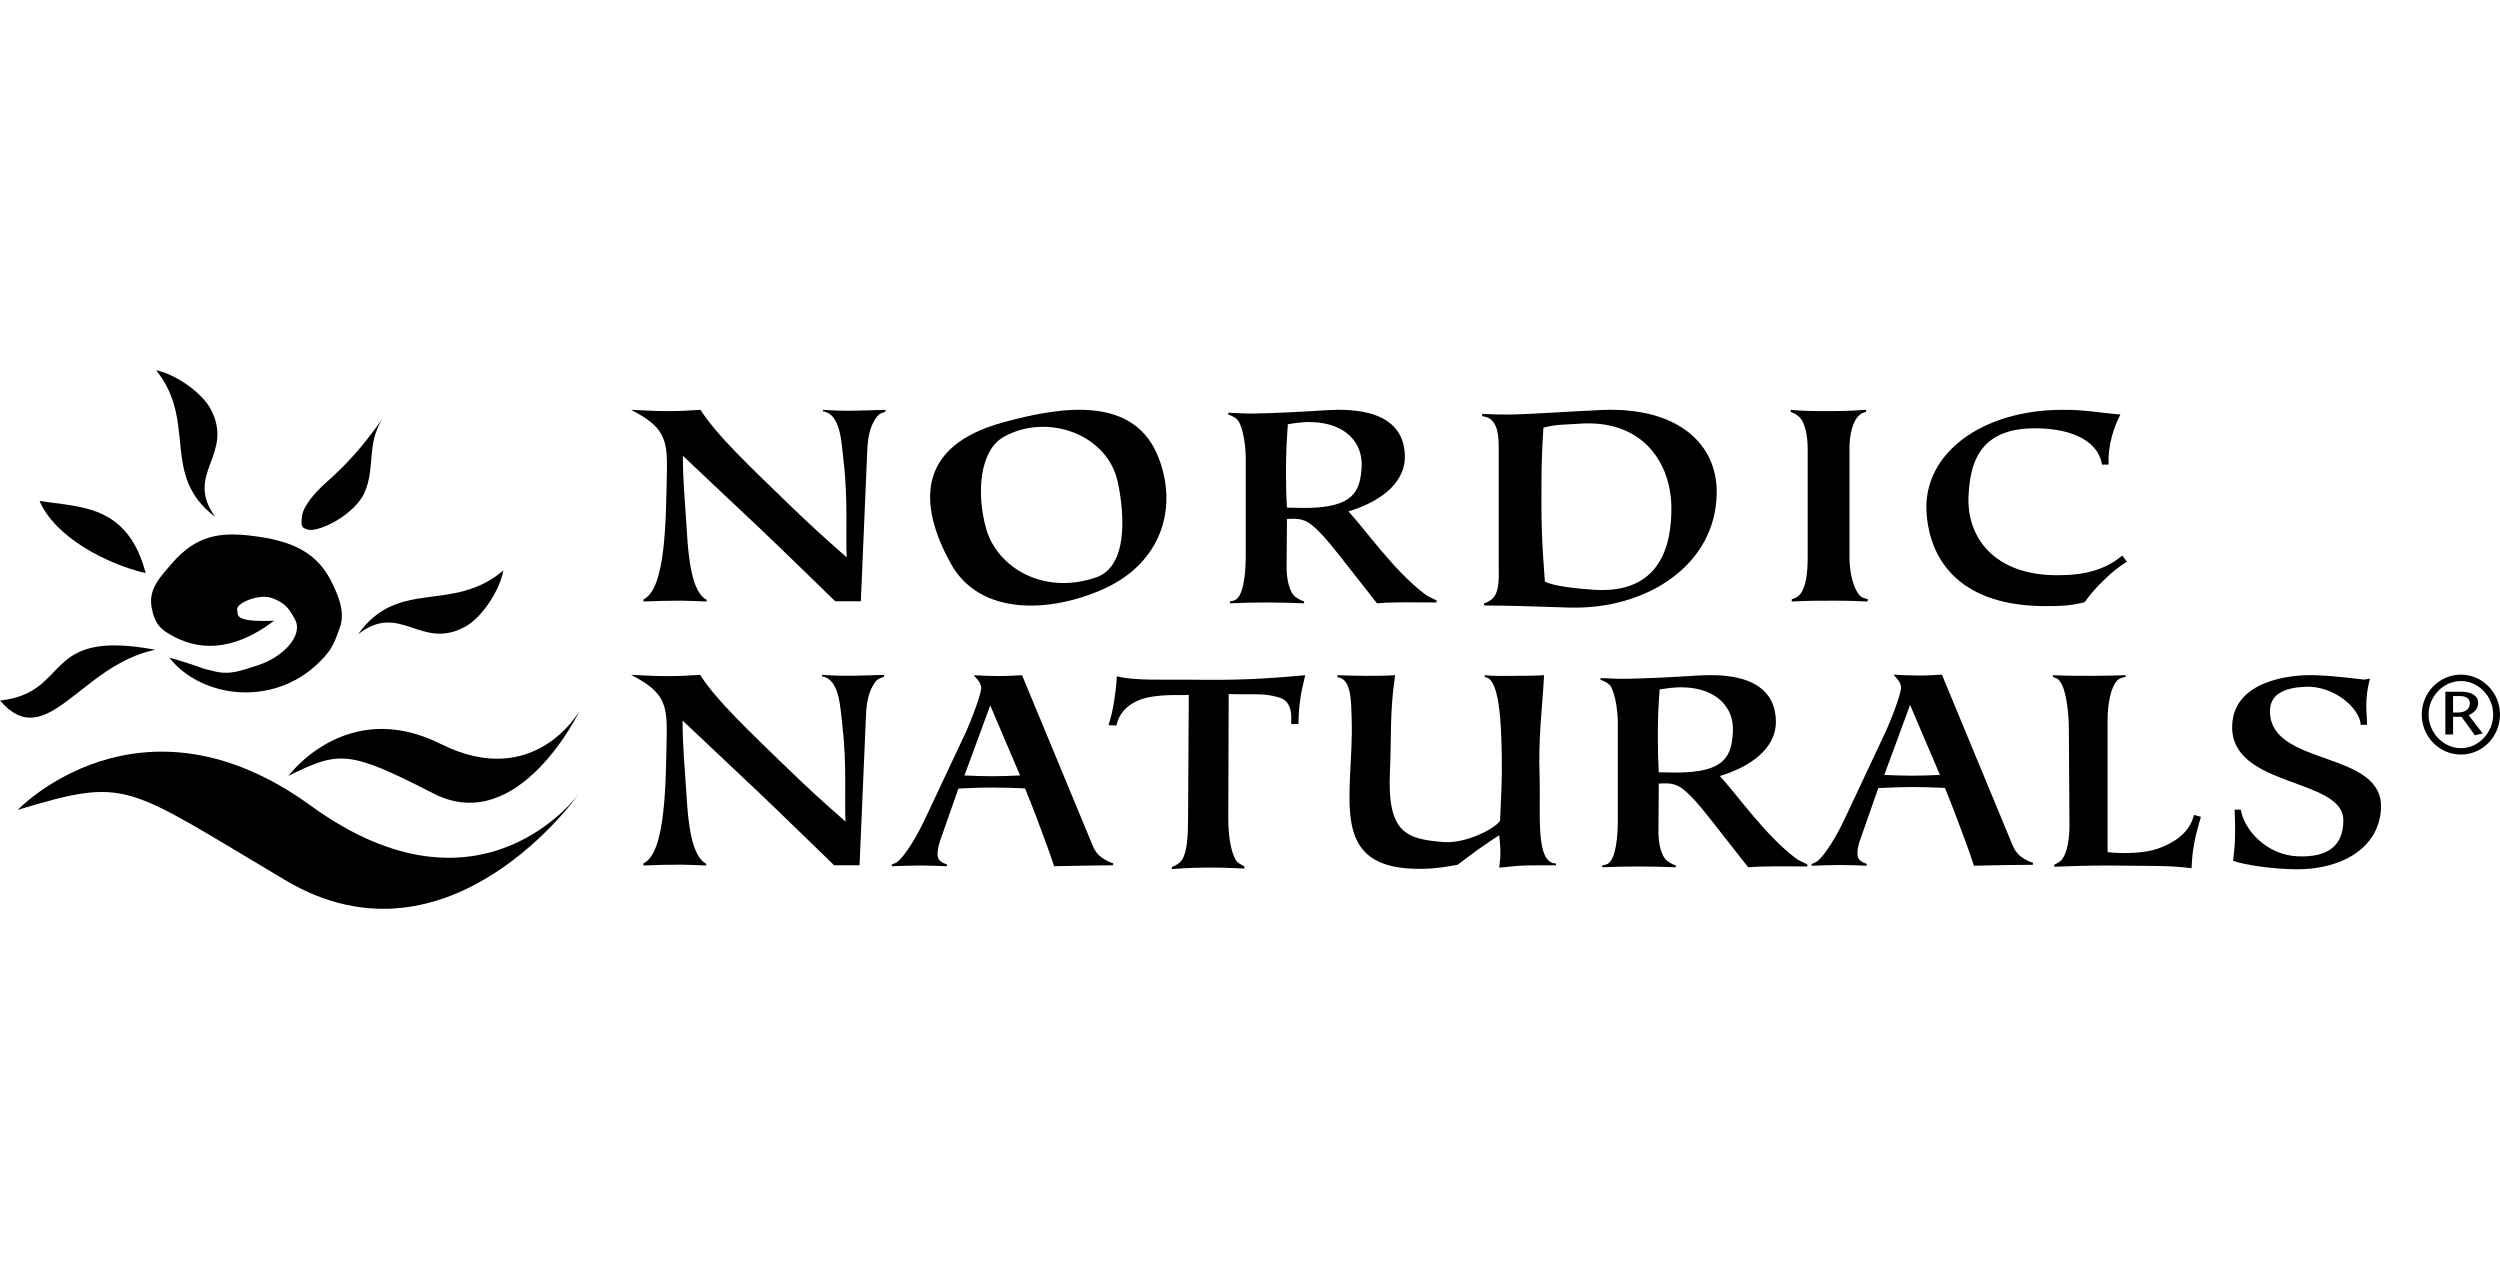 <svg width="86" height="44" viewBox="0 0 86 44" fill="none" xmlns="http://www.w3.org/2000/svg">
<path d="M29.086 28.262C29.046 27.561 29.135 26.307 28.982 24.999C28.902 24.321 28.888 23.366 28.276 23.266V23.215C28.708 23.244 28.961 23.25 29.393 23.244C29.788 23.234 30.019 23.23 30.412 23.215V23.274C30.277 23.343 30.203 23.324 30.081 23.5C29.875 23.803 29.803 24.193 29.788 24.645L29.569 29.764H28.693C27.691 28.797 27.103 28.213 26.101 27.259C25.087 26.305 24.495 25.748 23.48 24.786C23.486 25.789 23.553 26.328 23.615 27.344C23.669 28.288 23.787 29.452 24.289 29.711L24.299 29.773C23.969 29.758 23.766 29.754 23.429 29.744C22.93 29.744 22.636 29.754 22.133 29.773V29.702C22.893 29.34 22.903 27.041 22.935 25.246C22.954 24.177 22.797 23.773 21.708 23.215C22.169 23.23 22.46 23.259 22.935 23.259C23.382 23.259 23.644 23.244 24.085 23.215C24.63 24.086 25.845 25.221 27.041 26.384C27.809 27.126 28.273 27.551 29.086 28.262Z" fill="black"/>
<path d="M57.029 25.356C57.029 25.808 57.036 26.111 57.062 26.567C57.291 26.567 57.443 26.576 57.664 26.576C59.363 26.576 59.57 25.991 59.612 25.166C59.656 24.357 59.069 23.677 57.915 23.645C57.605 23.63 57.233 23.694 57.091 23.719C57.045 24.357 57.029 24.726 57.029 25.356ZM61.091 24.816C61.097 25.799 60.13 26.404 59.163 26.695C59.782 27.37 60.708 28.709 61.757 29.512C61.893 29.614 62.007 29.653 62.172 29.733V29.807C61.613 29.807 61.293 29.794 60.742 29.807C60.51 29.807 60.369 29.819 60.136 29.834L58.865 28.213C58.464 27.701 57.985 27.121 57.656 27.008C57.443 26.93 57.291 26.947 57.062 26.954L57.05 28.616C57.05 29.015 57.146 29.462 57.353 29.614C57.449 29.684 57.525 29.729 57.647 29.77V29.834C57.163 29.819 56.877 29.807 56.396 29.807C55.903 29.807 55.609 29.814 55.116 29.834V29.77C55.203 29.755 55.286 29.738 55.339 29.693C55.586 29.488 55.653 28.792 55.653 28.213V24.869C55.653 24.351 55.525 23.705 55.362 23.554C55.267 23.466 55.158 23.421 55.058 23.387V23.327C55.4 23.331 55.609 23.361 55.952 23.35C56.63 23.339 57.489 23.298 58.457 23.235C60.296 23.129 61.079 23.767 61.091 24.816Z" fill="black"/>
<path d="M34.064 24.267L33.178 26.675C33.529 26.689 33.739 26.702 34.094 26.702C34.475 26.702 34.702 26.693 35.091 26.675L34.064 24.267ZM30.677 29.798V29.74C30.752 29.709 30.81 29.69 30.87 29.65C31.133 29.435 31.529 28.797 31.807 28.201L33.235 25.167C33.389 24.829 33.804 23.772 33.75 23.621C33.712 23.479 33.705 23.459 33.494 23.227C33.821 23.244 34.026 23.256 34.358 23.256C34.667 23.256 34.85 23.24 35.159 23.227L37.525 28.936C37.634 29.208 37.71 29.392 37.978 29.551C38.087 29.618 38.163 29.66 38.291 29.694V29.765C37.932 29.765 37.726 29.777 37.367 29.777C36.939 29.788 36.69 29.792 36.263 29.798C36.089 29.277 35.974 28.975 35.785 28.468C35.595 27.944 35.47 27.64 35.263 27.121C34.844 27.105 34.594 27.092 34.174 27.092C33.705 27.092 33.432 27.105 32.97 27.126L32.349 28.895C32.263 29.136 32.21 29.431 32.293 29.556C32.368 29.662 32.453 29.694 32.573 29.734V29.798C32.224 29.786 32.018 29.773 31.669 29.773C31.289 29.773 31.066 29.788 30.677 29.798Z" fill="black"/>
<path d="M65.707 24.25L64.82 26.657C65.173 26.672 65.382 26.683 65.737 26.683C66.118 26.683 66.346 26.675 66.734 26.657L65.707 24.25ZM62.319 29.781V29.723C62.393 29.69 62.452 29.671 62.512 29.632C62.776 29.419 63.172 28.779 63.45 28.184L64.877 25.149C65.033 24.813 65.448 23.755 65.393 23.604C65.354 23.461 65.346 23.442 65.137 23.208C65.465 23.227 65.668 23.238 66.001 23.238C66.311 23.238 66.492 23.223 66.802 23.208L69.168 28.92C69.277 29.19 69.352 29.375 69.621 29.533C69.73 29.602 69.806 29.643 69.933 29.677V29.749C69.576 29.749 69.369 29.758 69.009 29.758C68.582 29.77 68.333 29.774 67.905 29.781C67.733 29.26 67.618 28.958 67.428 28.449C67.238 27.927 67.114 27.622 66.906 27.103C66.488 27.09 66.237 27.075 65.818 27.075C65.346 27.075 65.076 27.09 64.614 27.11L63.993 28.879C63.906 29.116 63.853 29.415 63.938 29.538C64.01 29.643 64.097 29.677 64.215 29.716V29.781C63.868 29.768 63.661 29.756 63.312 29.756C62.932 29.756 62.708 29.77 62.319 29.781Z" fill="black"/>
<path d="M38.134 24.945C38.233 24.618 38.279 24.419 38.331 24.082C38.376 23.771 38.404 23.576 38.418 23.265C39.042 23.421 39.972 23.372 40.959 23.381C42.484 23.402 43.375 23.367 44.9 23.227C44.84 23.497 44.791 23.659 44.748 23.931C44.689 24.303 44.675 24.523 44.666 24.907H44.42C44.396 24.842 44.54 24.143 44.001 23.993C43.446 23.831 43.225 23.904 42.267 23.876L42.253 28.153C42.253 28.691 42.325 29.227 42.487 29.543C42.572 29.695 42.667 29.722 42.808 29.804V29.877C42.431 29.868 42.216 29.846 41.846 29.846C41.248 29.84 40.897 29.854 40.309 29.895V29.833C40.454 29.756 40.562 29.716 40.653 29.591C40.836 29.325 40.869 28.753 40.869 28.218L40.894 23.904C40.72 23.931 39.757 23.841 39.161 24.093C38.727 24.281 38.487 24.572 38.404 24.957L38.134 24.945Z" fill="black"/>
<path d="M49.635 28.965C50.455 29.038 51.492 28.459 51.603 28.227C51.638 27.278 51.677 26.924 51.661 26.007C51.644 24.951 51.596 23.311 51.076 23.294V23.227C51.44 23.264 51.686 23.249 52.071 23.249C52.478 23.249 52.718 23.249 53.117 23.227C53.052 24.393 52.914 25.389 52.962 26.693C53.007 27.926 52.8 29.712 53.527 29.702V29.764C53.045 29.777 52.746 29.756 52.259 29.782C51.996 29.8 51.841 29.828 51.574 29.846C51.603 29.631 51.614 29.499 51.614 29.295C51.614 29.073 51.587 28.947 51.574 28.733C51.303 28.901 51.147 29.016 50.885 29.196C50.596 29.4 50.433 29.532 50.145 29.746C49.869 29.8 49.409 29.882 48.936 29.887C45.592 29.953 46.578 27.386 46.498 24.75C46.48 24.19 46.501 23.333 46.009 23.3V23.227C46.387 23.236 46.605 23.249 46.975 23.249C47.373 23.249 47.604 23.249 47.993 23.227C47.8 24.483 47.87 25.412 47.813 26.551C47.716 28.678 48.398 28.86 49.635 28.965Z" fill="black"/>
<path d="M73.121 23.284C73.007 23.311 72.927 23.325 72.846 23.394C72.609 23.618 72.501 24.224 72.501 24.772V29.311C72.842 29.363 73.755 29.387 74.302 29.167C74.692 29.016 75.306 28.712 75.473 28.034L75.71 28.097C75.622 28.443 75.546 28.645 75.483 28.998C75.422 29.33 75.404 29.529 75.39 29.868C74.65 29.772 74.065 29.79 73.225 29.781C72.239 29.764 71.658 29.777 70.668 29.817V29.746C70.799 29.674 70.893 29.636 70.96 29.525C71.118 29.295 71.189 28.841 71.189 28.403L71.169 25.116C71.169 24.455 71.062 23.688 70.864 23.444C70.765 23.311 70.719 23.333 70.621 23.284V23.227C71.135 23.249 71.443 23.249 71.959 23.249C72.411 23.249 72.672 23.236 73.121 23.227V23.284Z" fill="black"/>
<path d="M81.906 27.815C81.84 29.186 80.528 29.921 78.975 29.903C78.179 29.897 77.222 29.756 76.816 29.612C76.865 29.222 76.887 28.995 76.887 28.607C76.892 28.315 76.879 28.146 76.87 27.852H77.086C77.187 28.537 77.966 29.417 79.047 29.458C80.036 29.497 80.605 29.131 80.611 28.233C80.638 26.74 76.725 27.113 76.786 24.965C76.831 23.433 78.744 23.182 79.712 23.23C80.337 23.252 80.945 23.339 81.322 23.377C81.396 23.378 81.451 23.349 81.526 23.343C81.461 23.608 81.427 23.783 81.407 24.058C81.385 24.391 81.422 24.592 81.427 24.933H81.207C81.188 24.379 80.29 23.566 79.274 23.625C78.589 23.663 78.047 23.869 78.089 24.542C78.189 26.374 82.004 25.817 81.906 27.815Z" fill="black"/>
<path d="M84.386 24.511H84.546C84.891 24.511 84.963 24.317 84.963 24.192C84.963 24.013 84.804 23.945 84.626 23.945H84.386V24.511ZM84.12 23.796H84.679C84.997 23.796 85.249 23.922 85.249 24.176C85.249 24.389 85.107 24.515 84.922 24.602L85.404 25.229L85.134 25.293L84.679 24.658H84.386V25.266H84.12V23.796ZM85.765 24.579C85.765 23.959 85.263 23.428 84.656 23.428C84.048 23.428 83.543 23.959 83.543 24.579C83.543 25.201 84.048 25.737 84.656 25.737C85.263 25.737 85.765 25.201 85.765 24.579ZM83.308 24.579C83.308 23.827 83.911 23.208 84.656 23.208C85.396 23.208 86 23.827 86 24.579C86 25.338 85.396 25.957 84.656 25.957C83.911 25.957 83.308 25.338 83.308 24.579Z" fill="black"/>
<path d="M29.127 19.173C29.086 18.467 29.177 17.205 29.022 15.891C28.942 15.209 28.928 14.249 28.312 14.149V14.098C28.748 14.127 29.001 14.134 29.436 14.127C29.832 14.117 30.065 14.113 30.459 14.098V14.158C30.324 14.226 30.25 14.207 30.128 14.385C29.919 14.689 29.847 15.081 29.832 15.535L29.613 20.683H28.731C27.725 19.71 27.133 19.122 26.126 18.163C25.106 17.203 24.511 16.645 23.49 15.677C23.496 16.684 23.565 17.226 23.626 18.249C23.68 19.197 23.798 20.368 24.302 20.628L24.313 20.692C23.982 20.676 23.778 20.673 23.439 20.663C22.936 20.663 22.641 20.673 22.136 20.692V20.62C22.9 20.255 22.91 17.946 22.942 16.138C22.962 15.065 22.803 14.66 21.708 14.098C22.173 14.113 22.464 14.142 22.942 14.142C23.392 14.142 23.655 14.127 24.098 14.098C24.647 14.972 25.867 16.115 27.071 17.284C27.843 18.031 28.309 18.456 29.127 19.173Z" fill="black"/>
<path d="M37.684 19.871C38.776 19.514 38.702 17.802 38.459 16.615C38.111 14.92 36.026 14.207 34.551 15.016C33.692 15.475 33.586 16.97 33.919 18.17C34.283 19.498 35.862 20.482 37.684 19.871ZM37.974 20.255C36.138 21.086 33.692 21.203 32.696 19.366C31.601 17.373 31.511 15.355 34.491 14.535C36.655 13.935 39.045 13.645 39.857 15.749C40.54 17.518 39.917 19.379 37.974 20.255Z" fill="black"/>
<path d="M44.238 16.243C44.238 16.7 44.244 17.005 44.271 17.462C44.501 17.464 44.656 17.473 44.878 17.473C46.587 17.473 46.796 16.883 46.84 16.052C46.883 15.237 46.293 14.554 45.13 14.521C44.818 14.505 44.444 14.57 44.303 14.595C44.255 15.237 44.238 15.611 44.238 16.243ZM48.328 15.699C48.333 16.69 47.361 17.299 46.387 17.592C47.012 18.272 47.943 19.619 49.001 20.428C49.137 20.533 49.251 20.571 49.417 20.652V20.725C48.855 20.725 48.531 20.714 47.976 20.725C47.742 20.725 47.603 20.739 47.369 20.754L46.087 19.121C45.681 18.606 45.199 18.022 44.867 17.907C44.656 17.829 44.501 17.845 44.271 17.854L44.259 19.527C44.259 19.929 44.355 20.378 44.564 20.533C44.661 20.602 44.737 20.648 44.861 20.69V20.754C44.374 20.739 44.085 20.725 43.6 20.725C43.103 20.725 42.808 20.734 42.311 20.754V20.69C42.398 20.673 42.483 20.657 42.537 20.611C42.785 20.407 42.853 19.705 42.853 19.121V15.753C42.853 15.231 42.723 14.582 42.557 14.429C42.465 14.34 42.352 14.296 42.254 14.262V14.2C42.599 14.205 42.808 14.235 43.153 14.225C43.836 14.213 44.702 14.172 45.677 14.108C47.528 14.002 48.317 14.644 48.328 15.699Z" fill="black"/>
<path d="M53.027 16.524C53.014 17.869 53.038 18.657 53.143 20.003C53.438 20.169 54.275 20.251 54.853 20.29C57.059 20.424 57.508 18.844 57.496 17.447C57.478 15.93 56.518 14.412 54.308 14.576C53.842 14.613 53.543 14.589 53.093 14.714C53.051 15.416 53.032 15.823 53.027 16.524ZM50.987 14.239C51.349 14.256 51.571 14.263 51.94 14.26C52.676 14.249 53.875 14.158 55.116 14.103C57.726 13.999 59.077 15.274 59.055 16.964C59.028 19.429 56.653 20.979 53.978 20.9C52.407 20.853 52.265 20.838 51.056 20.828V20.752C51.126 20.741 51.302 20.652 51.381 20.547C51.582 20.297 51.556 19.898 51.556 19.49V15.629C51.556 15.155 51.576 14.675 51.278 14.423C51.194 14.353 51.085 14.335 50.987 14.315V14.239Z" fill="black"/>
<path d="M63.622 19.164C63.622 19.684 63.745 20.206 63.959 20.471C64.045 20.567 64.162 20.588 64.247 20.605V20.692C63.819 20.673 63.567 20.663 63.13 20.663C62.551 20.663 62.213 20.663 61.636 20.692V20.614C61.734 20.588 61.84 20.538 61.908 20.461C62.135 20.206 62.184 19.679 62.184 19.164V15.438C62.184 15.004 62.098 14.519 61.88 14.331C61.797 14.257 61.715 14.214 61.601 14.172V14.101C62.072 14.137 62.349 14.142 62.822 14.142C63.348 14.142 63.657 14.134 64.19 14.098L64.192 14.167C64.1 14.198 64.032 14.214 63.964 14.277C63.724 14.493 63.622 14.966 63.622 15.419V19.164Z" fill="black"/>
<path d="M70.788 19.788C71.697 19.788 72.415 19.61 73.005 19.11L73.166 19.321C72.841 19.536 72.654 19.679 72.386 19.945C72.095 20.221 71.937 20.407 71.71 20.716C71.222 20.841 70.901 20.85 70.398 20.85C67.517 20.863 66.374 19.361 66.272 17.605C66.158 15.591 68.187 14.099 70.949 14.098C71.718 14.09 72.174 14.197 72.942 14.259C72.806 14.532 72.735 14.704 72.654 14.994C72.556 15.369 72.528 15.599 72.534 15.982H72.309C72.144 15.018 70.975 14.71 69.9 14.735C68.029 14.775 67.779 16.021 67.72 17.005C67.627 18.473 68.593 19.797 70.788 19.788Z" fill="black"/>
<path d="M5.832 22.633C6.96 24.059 9.583 24.378 11.166 22.588C11.468 22.25 11.536 22.01 11.687 21.598C11.888 21.051 11.642 20.477 11.359 19.926C10.82 18.911 9.887 18.587 8.705 18.437C7.509 18.282 6.73 18.451 5.935 19.358C5.512 19.843 5.1 20.262 5.215 20.896C5.323 21.491 5.558 21.658 5.861 21.833C6.745 22.348 7.937 22.485 9.429 21.354C7.99 21.405 8.208 21.146 8.16 20.982C8.094 20.753 8.917 20.413 9.343 20.569C9.776 20.722 9.93 20.902 10.146 21.304C10.453 21.869 9.709 22.624 8.861 22.888C8.284 23.071 7.894 23.244 7.304 23.075C7.094 23.023 7.054 23.024 6.856 22.946C6.797 22.92 5.897 22.624 5.832 22.633Z" fill="black"/>
<path d="M13.147 14.419C12.445 15.401 11.927 15.977 11.174 16.639C10.861 16.921 10.442 17.387 10.393 17.737C10.341 18.112 10.376 18.15 10.582 18.216C10.934 18.333 12.22 17.718 12.558 16.905C12.911 16.041 12.608 15.299 13.147 14.419Z" fill="black"/>
<path d="M5.343 22.352C1.39 21.612 2.487 23.824 0 24.099C1.594 25.955 2.761 22.877 5.343 22.352Z" fill="black"/>
<path d="M5.012 19.717C4.383 17.317 2.712 17.459 1.36 17.23C1.887 18.47 3.635 19.39 5.012 19.717Z" fill="black"/>
<path d="M12.322 21.816C13.702 19.866 15.566 21.116 17.314 19.624C17.192 20.314 16.584 21.231 16.018 21.55C14.482 22.407 13.776 20.682 12.322 21.816Z" fill="black"/>
<path d="M7.408 17.785C5.497 16.346 6.809 14.527 5.371 12.737C6.057 12.878 6.957 13.514 7.257 14.09C8.068 15.65 6.318 16.299 7.408 17.785Z" fill="black"/>
<path d="M0.61 27.859C0.61 27.859 4.81 23.452 10.69 27.715C16.568 31.983 19.929 27.289 19.929 27.289C19.929 27.289 15.486 33.638 9.828 30.286C4.253 26.983 4.433 26.712 0.61 27.859Z" fill="black"/>
<path d="M9.924 26.689C9.924 26.689 11.918 23.968 15.162 25.592C18.409 27.216 19.951 24.433 19.951 24.433C19.951 24.433 17.859 28.811 14.91 27.295C11.993 25.797 11.664 25.828 9.924 26.689Z" fill="black"/>
</svg>
